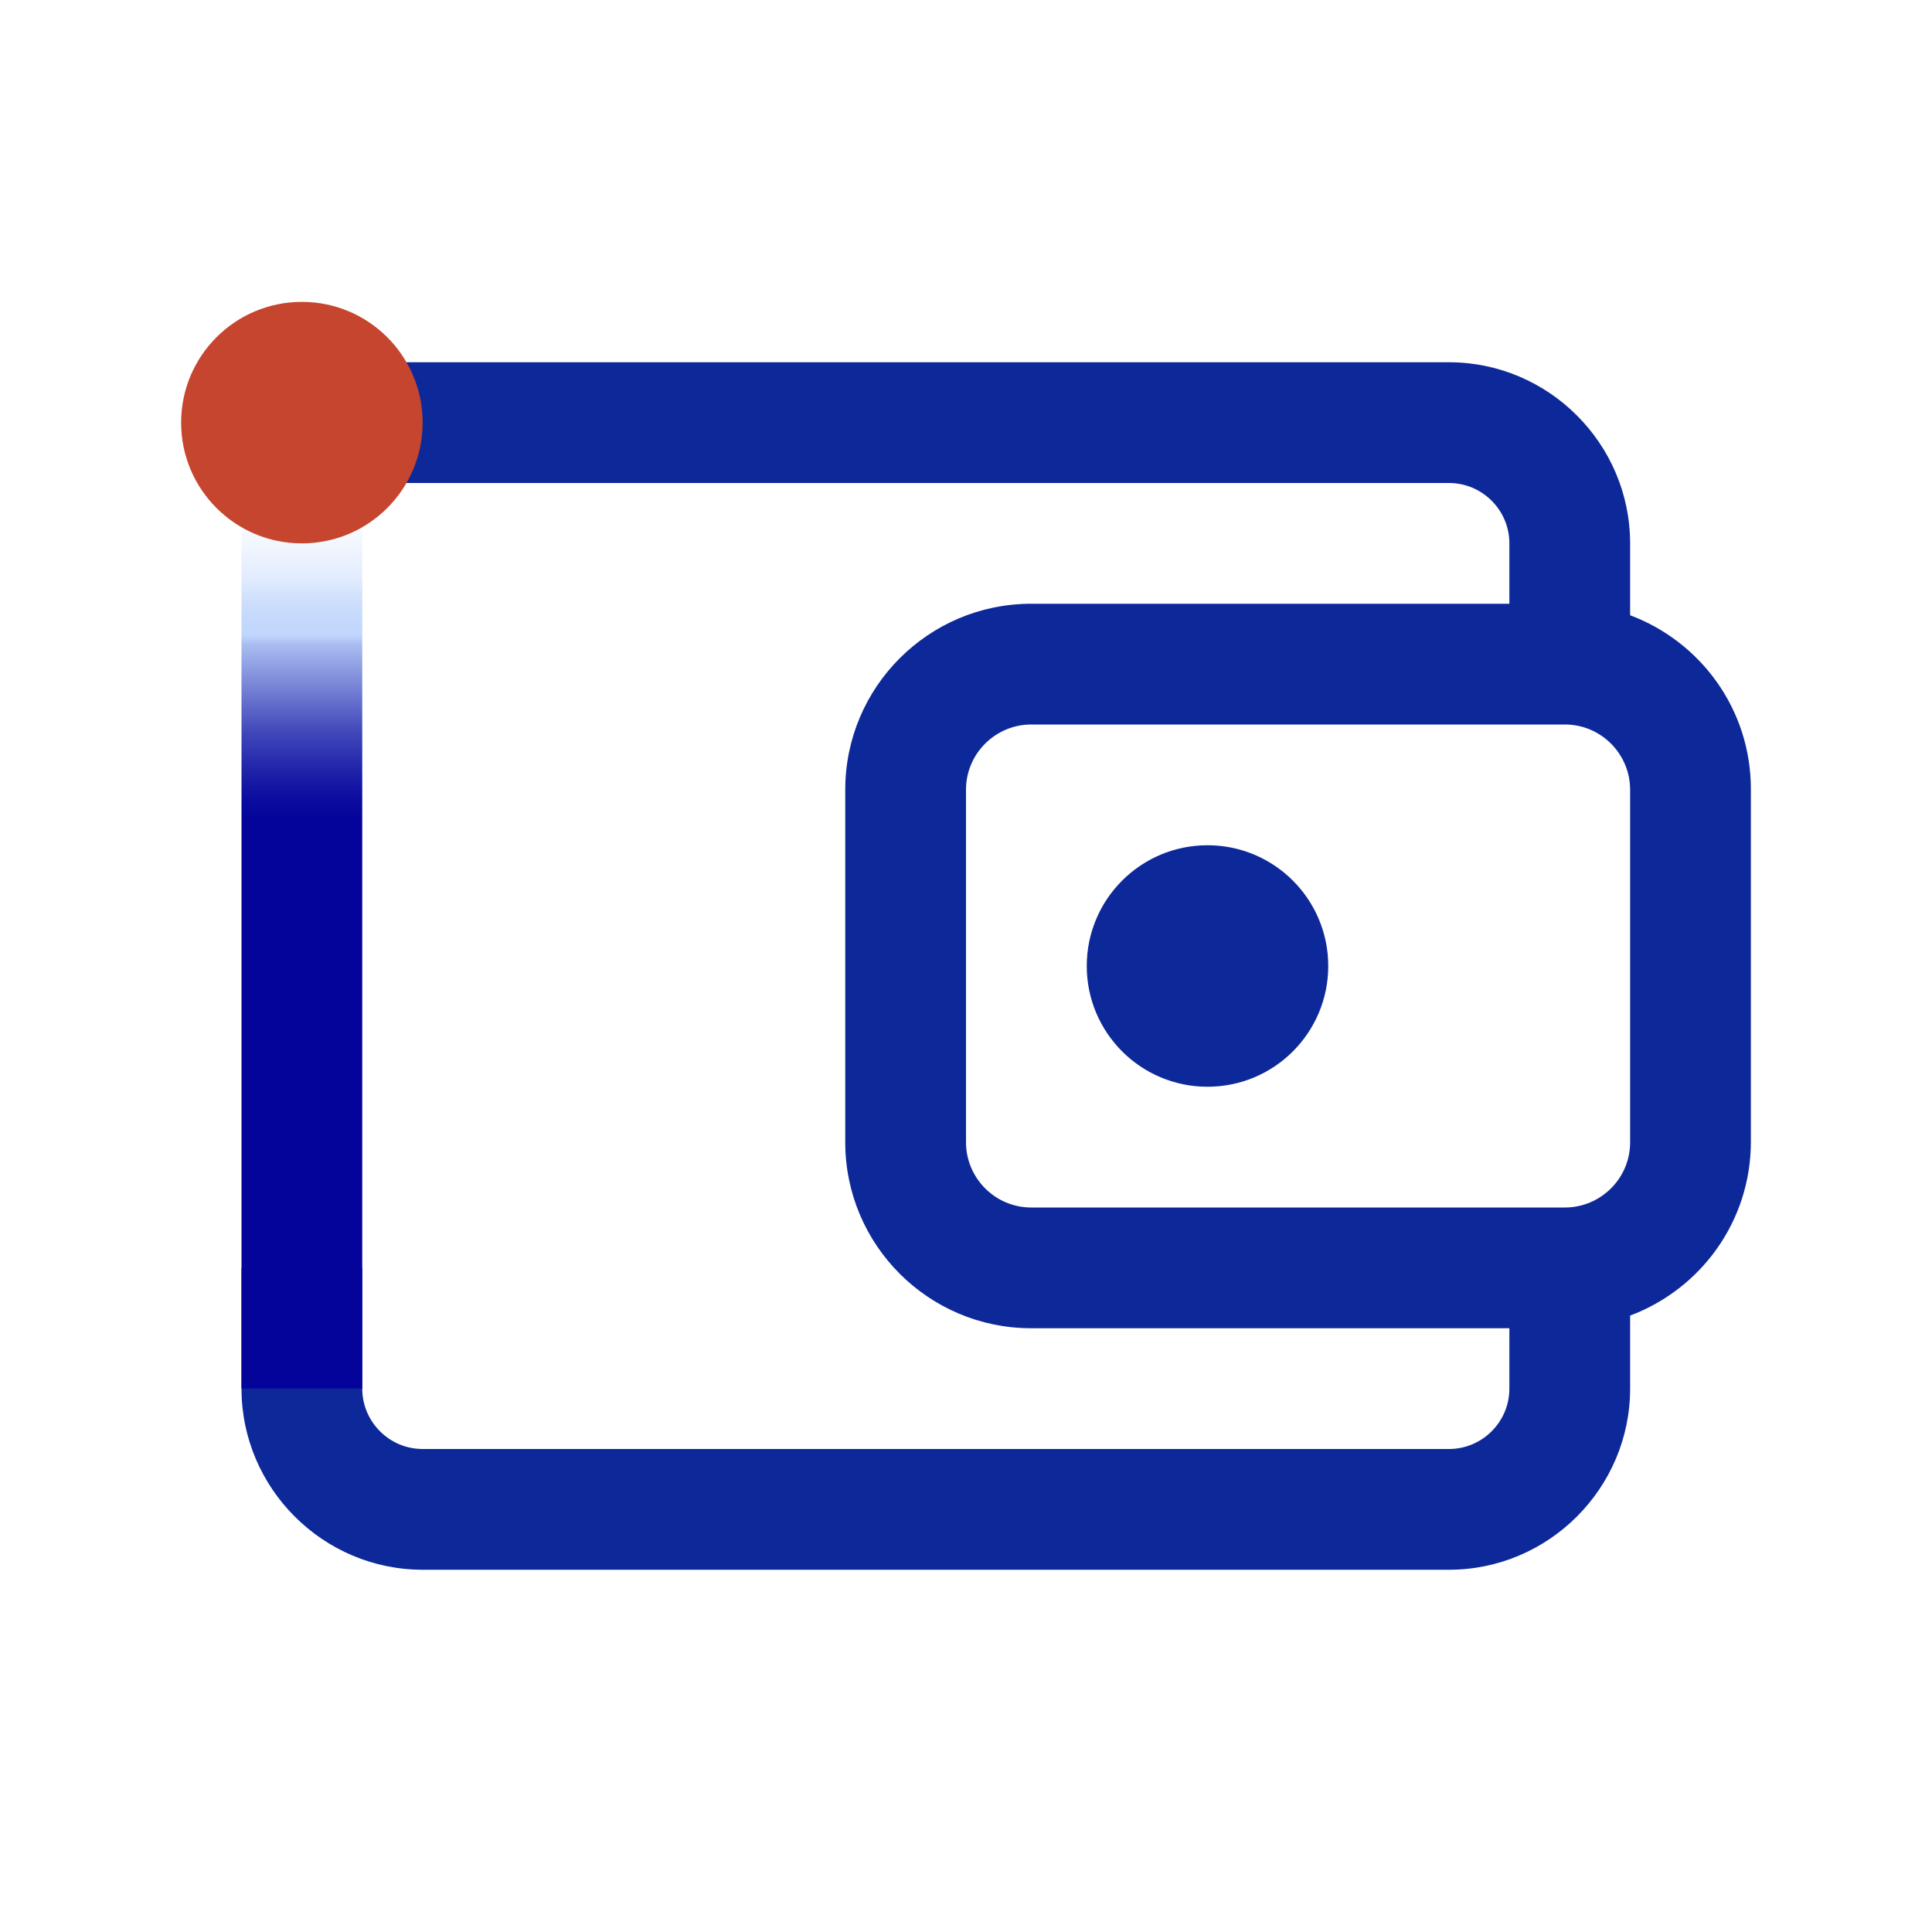 <svg xmlns="http://www.w3.org/2000/svg" width="40" height="40" viewBox="0 0 40 40" fill="none"><path d="M33.75 12.762V11.25C33.75 9.188 32.062 7.5 30 7.5H6.25V10H30C30.688 10 31.25 10.562 31.25 11.25V12.5H21.35C19.225 12.5 17.5 14.225 17.5 16.35V23.65C17.5 25.775 19.225 27.5 21.35 27.5H31.25V28.75C31.25 29.438 30.688 30 30 30H8.75C8.062 30 7.5 29.438 7.5 28.75V26.25H5V28.75C5 30.812 6.688 32.5 8.75 32.5H30C32.062 32.5 33.75 30.812 33.75 28.75V27.238C35.212 26.688 36.25 25.288 36.25 23.637V16.337C36.25 14.688 35.212 13.287 33.75 12.738V12.762ZM33.75 23.65C33.75 24.4 33.138 25 32.4 25H21.35C20.6 25 20 24.387 20 23.65V16.35C20 15.6 20.613 15 21.35 15H32.4C33.15 15 33.75 15.613 33.75 16.35V23.65Z" fill="#0D2999"></path><path d="M25 22.5C26.381 22.5 27.5 21.381 27.5 20C27.5 18.619 26.381 17.5 25 17.5C23.619 17.5 22.5 18.619 22.5 20C22.5 21.381 23.619 22.5 25 22.5Z" fill="#0D2999"></path><path d="M7.5 8.75H5V28.75H7.5V8.75Z" fill="url(#paint0_linear_2221_53264)"></path><path d="M6.25 11.25C7.631 11.25 8.75 10.131 8.75 8.75C8.75 7.369 7.631 6.25 6.25 6.25C4.869 6.25 3.75 7.369 3.75 8.75C3.75 10.131 4.869 11.25 6.25 11.25Z" fill="#C6452E"></path><defs><linearGradient id="paint0_linear_2221_53264" x1="6.25" y1="28.75" x2="6.25" y2="8.75" gradientUnits="userSpaceOnUse"><stop offset="0.59" stop-color="#04049B"></stop><stop offset="0.61" stop-color="#0B0C9E"></stop><stop offset="0.64" stop-color="#1F23A9"></stop><stop offset="0.68" stop-color="#4148BA"></stop><stop offset="0.72" stop-color="#6F7BD2"></stop><stop offset="0.77" stop-color="#A9BCF0"></stop><stop offset="0.78" stop-color="#C0D6FC"></stop><stop offset="0.8" stop-color="#C0D6FC" stop-opacity="0.922"></stop><stop offset="0.82" stop-color="#C0D6FC" stop-opacity="0.723"></stop><stop offset="0.84" stop-color="#C0D6FC" stop-opacity="0.449"></stop><stop offset="0.88" stop-color="#C0D6FC" stop-opacity="0.176"></stop><stop offset="0.91" stop-color="#C0D6FC" stop-opacity="0.012"></stop><stop offset="0.92" stop-color="#C0D6FC" stop-opacity="0"></stop></linearGradient></defs></svg>